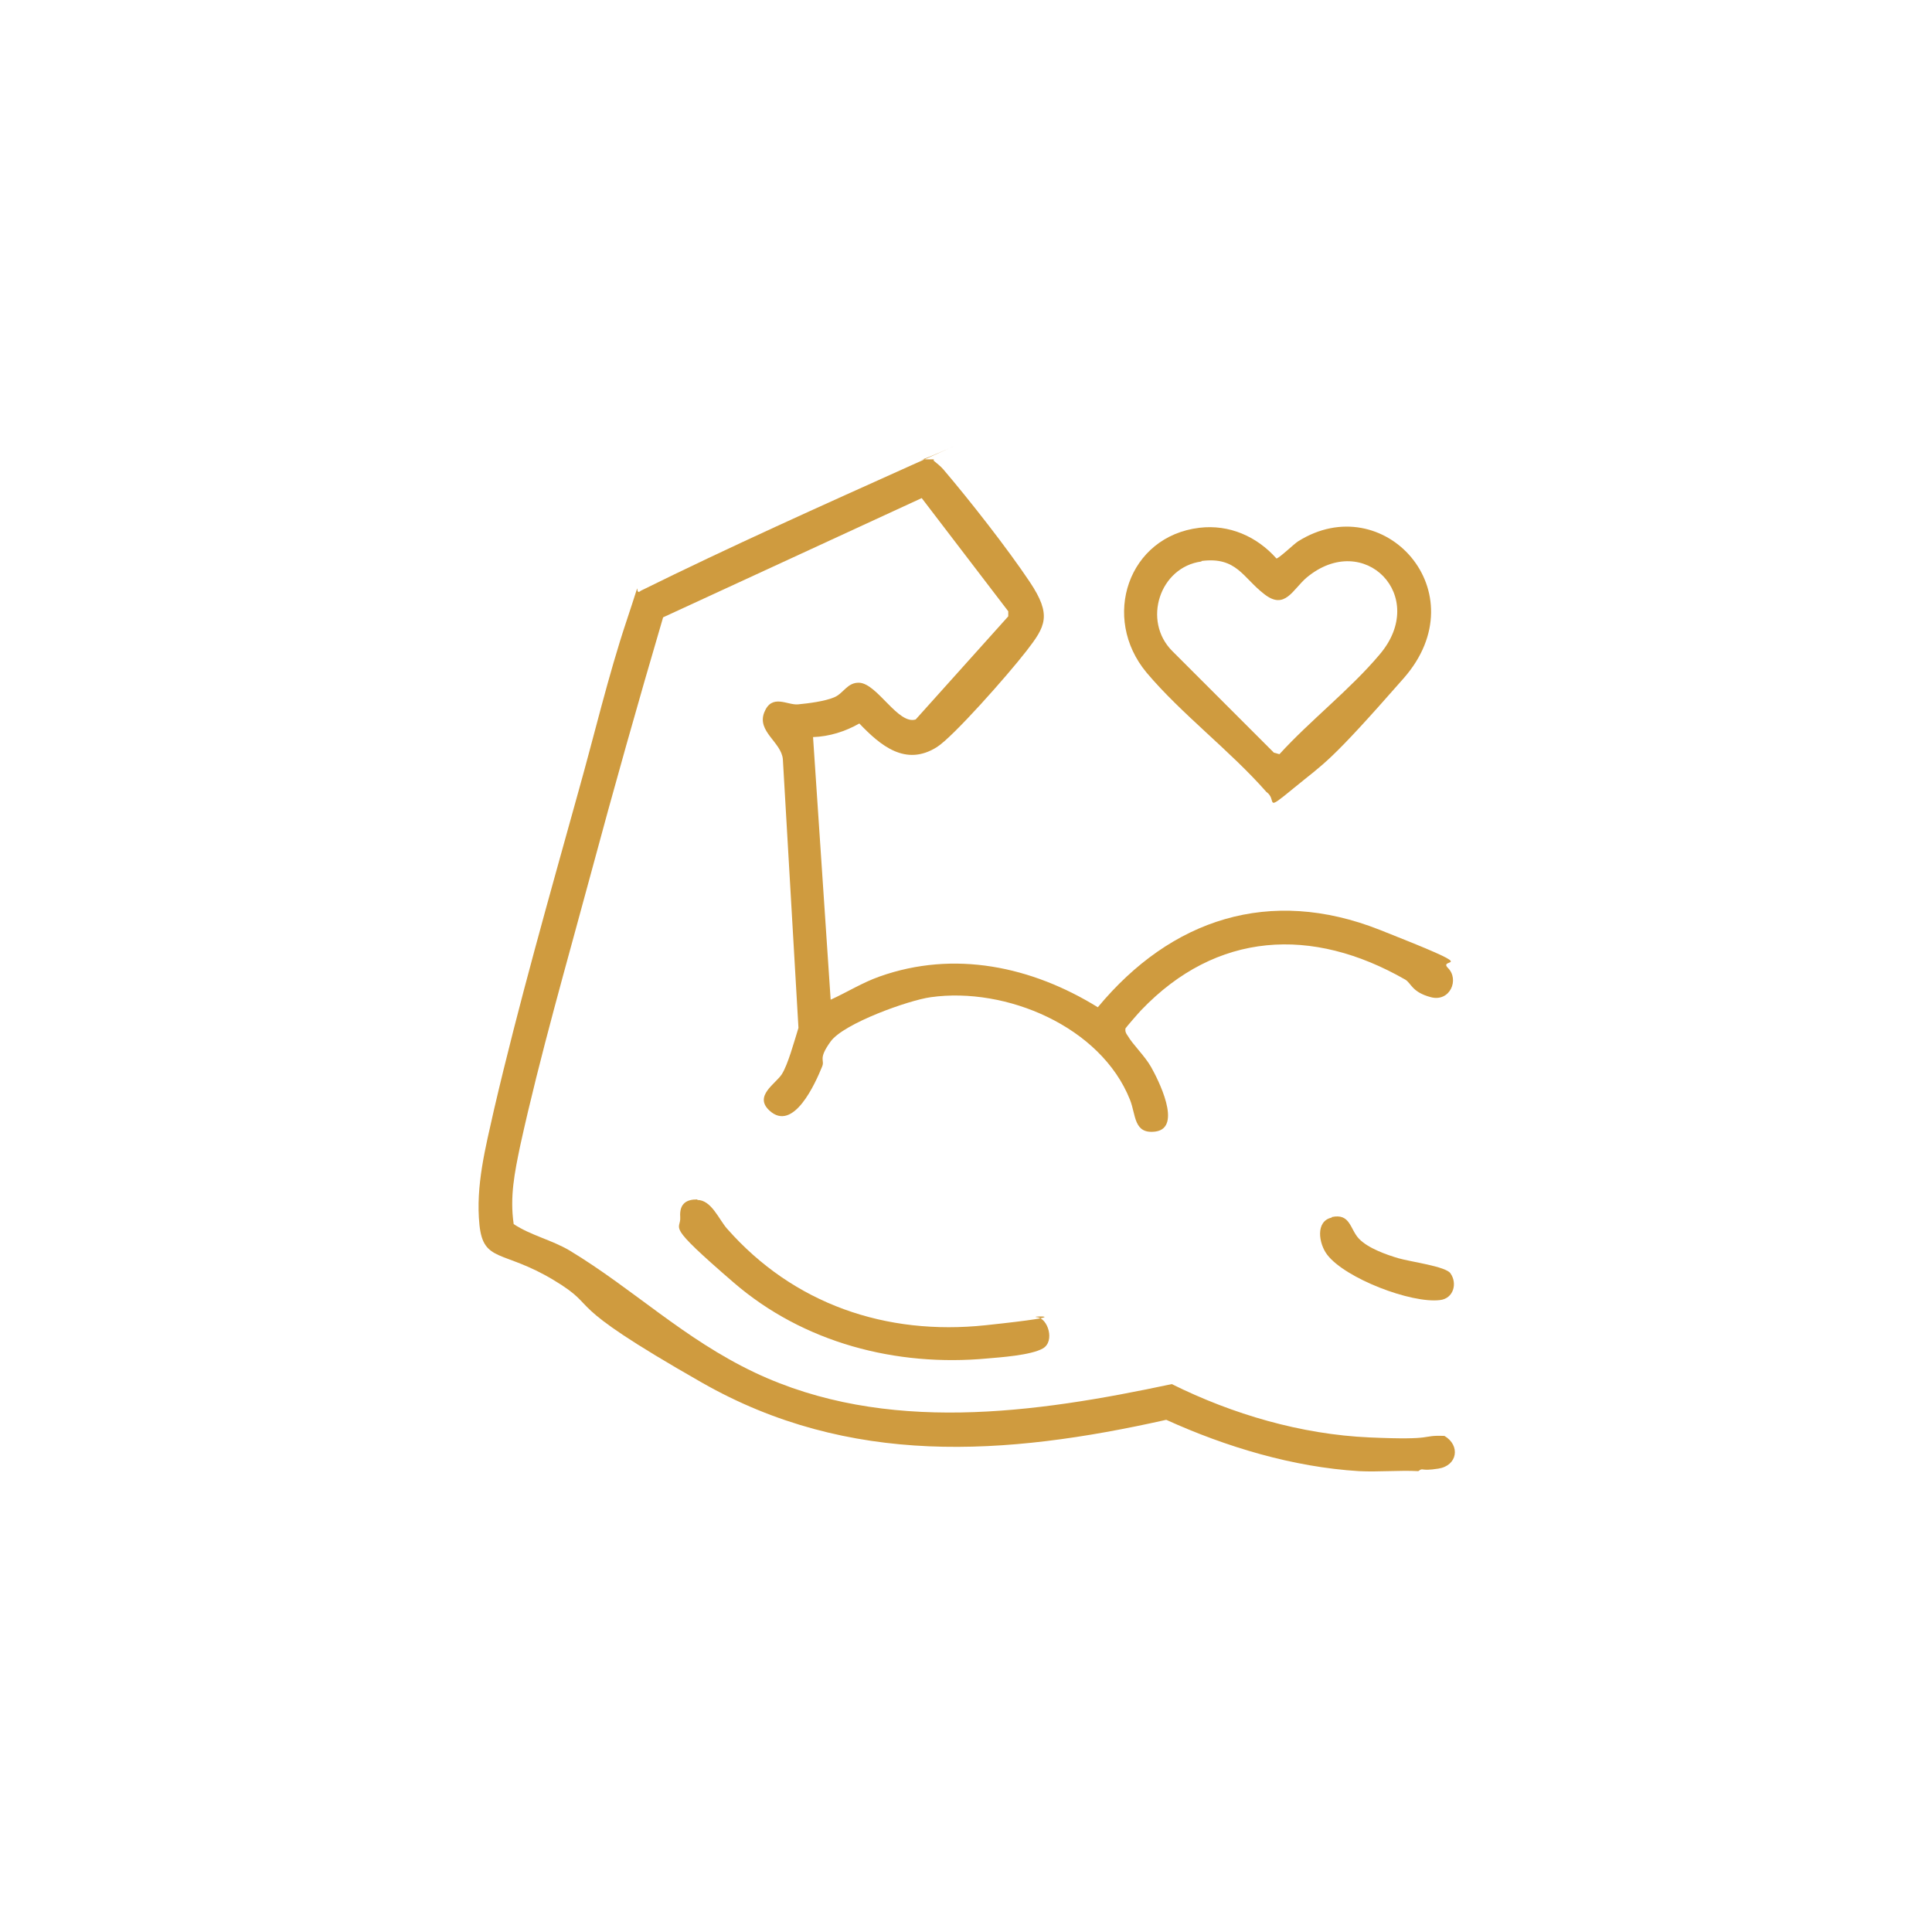 <svg xmlns="http://www.w3.org/2000/svg" id="Ebene_1" viewBox="0 0 384 384"><defs><style>      .st0 {        fill: #cf9b3f;      }      .st1 {        display: none;      }    </style></defs><g id="Ebene_11" data-name="Ebene_1" class="st1"><g><path class="st0" d="M383.7,80.8c.3,3.5.3,9.9,0,13.5-.6,6-3.4,13.8-5.6,19.4-6,15.1-14.6,29.4-20.5,44.6,22.1,32.8,23.6,75,.9,108-22.7,33-24.7,28.4-35,29.4-9.4.9-32.8,1.1-42,0s-8.2-11.2.7-12c13.1-1.2,27.7,1.2,40.9-.3,51.7-31.2,53-106.8,1.4-139.2-40.3-25.3-91.1-11.3-114.7,29-2.8,4.8-5,15.8-12.4,12.7s-1.5-12.1.9-16.7c2.1-4,5-7.5,7-11.5-13-31.9-36-58.7-21.2-94.8,23.8-58,92.2-35.1,140.9-39.7,29.7,2.1,56.1,28,58.8,57.7h0ZM349.3,148.2c6.9-20.8,23.8-41.3,22.5-64-1.4-24.8-21.9-46.8-46.9-49s-59.3,1.8-87.6,0c-35.8,5.6-54.9,39-41.8,73,5.1,13.3,12.7,26.1,18.5,39.1l11.4-10.1c-8.3-22.5-28.7-44.5-14.2-69,5.6-9.5,17.1-17.3,28.2-18.2,17.9-1.6,38.1,1.2,56.2,0,6.3,2.6,5.3,11-1.5,11.9-19.1,2.7-57.1-6.8-70,8.7-7.2,8.6-7.2,18.1-3.4,28s11,21.2,14.6,32.2c29.1-15.3,62.6-14.9,91.7,0,5.7-14.1,14.6-27.3,17.7-42.3.8-12.2-8.6-24.6-20.8-26.4s-14.4,1.8-17.3-3.7c-6.2-11.9,17.7-8.7,23.5-7,20.9,6.1,31,27.9,24.4,48.3s-12.5,25.1-17.1,37.6l.5,1.4,11.3,9.3v.2Z"></path><path class="st0" d="M0,219.3c3.2-26.2,14.5-52.2,34.5-70,33.9-30.1,56.9-18.1,92.5-.3,10.3,5.2,18.2,10.5,24.3,20.6s14.4,31.2.6,29.4-4.8-7.8-6-12c-8.4-28.8-34.6-35-58.8-19s-32.4,37.2-38,60.2c-2.8,3.9-9.7,2.7-10.7-2s5-20.3,7.2-25.4c8.7-19.9,22.3-35.7,41.6-46s8.5-3.1,11.7-5.9c-4.4-.8-7.8-3.5-12.2-4.7-16.8-4.5-30.1,1.8-42.6,12.6-23.7,20.3-37.2,55.7-30.5,86.6,3.1,14.1,14.7,25,28.3,29-2.9-6.5-8.2-24.8-5.1-30.9,1.4-2.8,5.3-3.6,8.1-2.4,4.1,1.7,3.3,11.2,4,15.5,3.4,20.4,16.6,36,38.9,33.3,5.7-.7,15.2-7.2,18.9-2,7,9.7-14.3,13.7-20.2,14.2-15.7,1.2-43.9-12.7-58.3-20.3C10.8,270.6,1.7,252.9,0,233.5v-14.2h0Z"></path><path class="st0" d="M117.6,256.1l-29.4-15.9c-15.3-11.2,1.6-44.4,19.8-36.2s19.5,11.8,29.6,16.1c5.8-4.2,10.3-10.1,16.2-14.5,14.9-11.1,33.5-16.9,51.6-10.5s45.3,19.4,53.6,29.5c37,45.1-10,142.9-69.6,136.9-9.8-1-41-15.8-50.7-21.2-22.1-12.3-28.3-40-25.4-63.5.9-7,3.3-13.7,4.3-20.6h0ZM210.6,210.4c-38.7-21.6-73.9,21.2-83,55.2-7,26.3-3.9,60,26.8,68.3-16.3-40.5,4.9-93.2,41.3-115.6s8.8-4.1,13.9-6.4c.9-.4,1.4.4,1-1.6h0ZM122.9,244.7l7.2-14.9-26.1-14.4c-6.2-2.7-11.8,10.8-8.8,14.8l27.7,14.5h0ZM222.4,221c-49.1,4.6-86.2,97.9-43.7,124.1,33,20.3,68.6-25.1,77.2-53.2,8.2-26.9,4.8-74.5-33.5-70.9Z"></path><path class="st0" d="M277.6,255c-3.1-3.4-1.4-9.4,3.2-10.2,12.3-2.2,20.4-3.4,27.4-15.3,20.3-34.3-28.2-66.1-51.8-36s-4.6,11.6-10.7,10.7c-10.6-1.6-1.3-15.4,2.4-19.7,19.3-22.3,55.7-18.9,70.6,6.6,14.7,25.2,1.2,57.7-27.2,64.4-28.4,6.7-10.9,2.7-13.9-.5Z"></path></g></g><g id="Ebene_2"><g><path class="st0" d="M185.5,91.5c.7.6,1.4,1.1,2,1.8,5.2,6.1,12.8,15.8,17.2,22.4s3.1,8.8-.7,13.7c-3.8,4.9-14.6,17.1-17.8,19.1-6.2,3.9-11.2-.3-15.4-4.7-2.8,1.6-6,2.6-9.2,2.7l3.5,52.2c3.3-1.5,6.3-3.4,9.7-4.6,14.9-5.3,30.3-2,43.4,6.1,14.6-17.6,34.2-24,56-15.4,21.8,8.6,11.3,5.3,13.6,7.6s.4,6.8-3.4,5.8-3.9-2.8-5.1-3.5c-18.5-10.6-37.5-9.6-52.5,6.1-.4.4-3,3.4-3.1,3.6-.1.6.1,1,.4,1.4,1.1,1.9,3.4,4,4.7,6.3s6.3,12,.9,12.8c-4.4.6-3.9-3.3-5.1-6.3-5.8-14.6-24.7-22.5-39.6-20.4-4.4.6-17.3,5.2-19.9,8.8s-1.1,3.6-1.7,5c-1.3,3.2-5.7,13.2-10.5,8.7-3.1-2.9,1.3-5.3,2.5-7.2s2.4-6.3,3.3-9.2l-3.1-53.4c-.3-3.4-5.2-5.5-3.7-9.3s4.6-1.4,6.7-1.6,5.3-.6,7.2-1.4,2.6-3,5-2.9c3.6.2,7.7,8.4,11.2,7.3l18.4-20.5v-1l-17.2-22.5-51.4,23.7c-5,17-9.8,34-14.4,51.1s-10.1,36.1-14,53.9c-1.1,5.3-2.1,10.1-1.3,15.6,3.5,2.3,7.5,3.1,11.2,5.3,12.7,7.7,22.6,17.5,36.7,24.2,26,12.3,55.7,8.1,82.9,2.3,12.1,6,25.7,10,39.3,10.6s9.9-.5,14.9-.3c3.2,1.9,2.6,5.9-1.2,6.5s-2.9-.3-4,.5c-3.9-.2-7.9.2-11.8,0-13.1-.8-26.4-4.8-38.3-10.2-32.1,7.2-63,9.3-92.3-7.4s-19.5-14.4-29.5-20.4-13.9-3.4-14.7-10.9c-.8-7.8,1.2-15.4,2.9-23,4.9-21,11-42.4,16.8-63.3,3.1-11,5.9-22.9,9.5-33.7,3.6-10.8,1.2-4.6,2.9-6.1,17.6-8.7,35.7-16.8,53.7-24.9s1.6-.6,2.1-1.2h2.4v.2Z"></path><path class="st0" d="M238.4,104.9c5.9-.7,11.4,1.7,15.3,6.1.5,0,3.5-2.9,4.3-3.4,17-10.7,36,10.1,21,27.2s-15.6,16.7-21.8,21.8-3.2,2.4-5.5.8c-7.2-8.2-16.9-15.5-23.8-23.7-9.1-10.9-3.7-27.1,10.5-28.8h0ZM238.8,111.6c-8.3,1.1-11.8,11.8-5.8,17.8l20.2,20.2,1.1.3c6.1-6.7,14.1-12.9,19.9-19.8,9.9-11.6-3.1-24.8-14.5-15.3-2.8,2.4-4.3,6.5-8.4,3.3-4.3-3.3-5.5-7.5-12.5-6.6h0Z"></path><path class="st0" d="M138.6,238.5c2.8,0,4.3,3.9,5.9,5.7,13.2,15,31.6,21.3,51.4,19.2s8-1.8,10.2-1.6,3.6,4.8,1.2,6.2-8.8,1.8-11,2c-18.2,1.7-36.6-3.1-50.5-15.1s-10.4-10.2-10.6-13,1.4-3.5,3.3-3.5h.1Z"></path><path class="st0" d="M264.7,241.9c3.7-.8,3.6,2.4,5.4,4.3s5.5,3.2,7.9,3.9,9.4,1.6,10.3,3c1.4,2,.6,5-2.1,5.3-5.7.7-18.8-4.3-22.4-9-1.7-2.2-2.4-6.7.9-7.4h0Z"></path></g></g></svg>